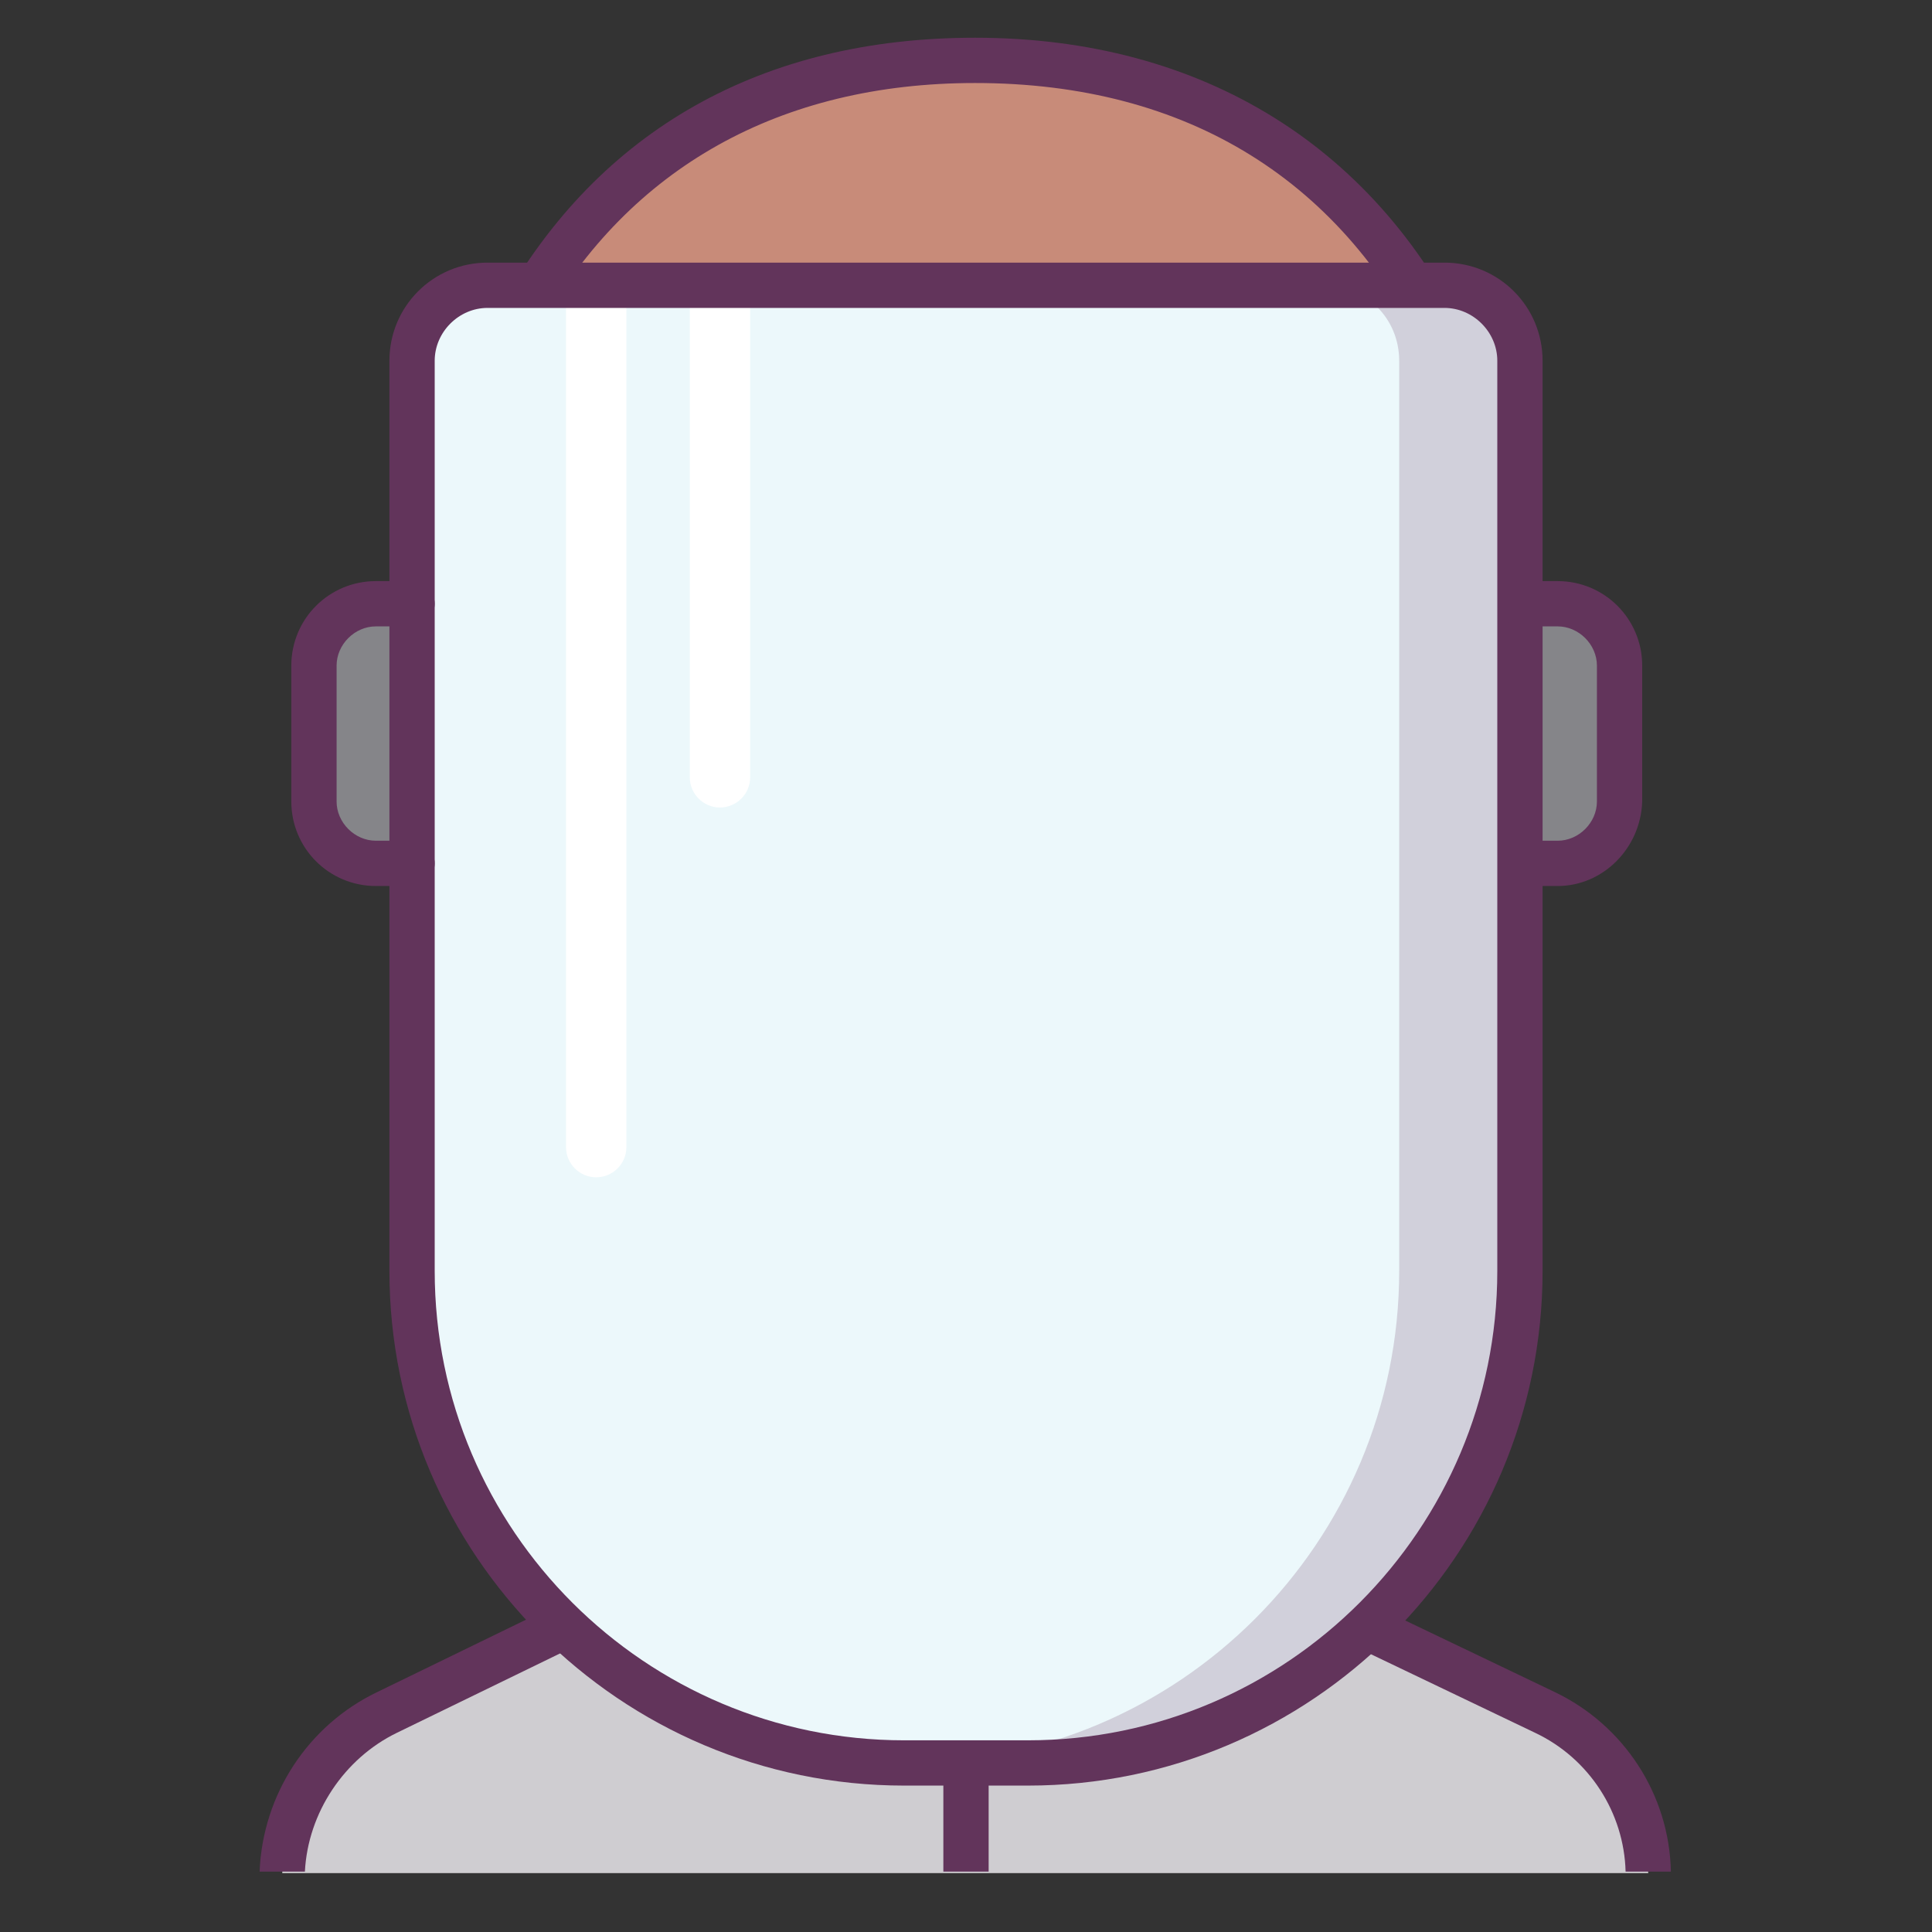 <?xml version="1.0" ?><!DOCTYPE svg  PUBLIC '-//W3C//DTD SVG 1.1//EN'  'http://www.w3.org/Graphics/SVG/1.1/DTD/svg11.dtd'><svg enable-background="new 0 0 128 128" id="Слой_1" version="1.1" viewBox="0 0 128 128" xml:space="preserve" xmlns="http://www.w3.org/2000/svg" xmlns:xlink="http://www.w3.org/1999/xlink"><rect x="0" y="0" width="128" height="128" fill="#333333" stroke="none"/><g><g><g><g><path d="M102.3,113.4l-11.7-5.6l-53.9,0.3l-11.1,5.4c-4.1,2-6.7,6-6.9,10.6h90.5      C109.1,119.5,106.4,115.4,102.3,113.4z" fill="#CFCDD1"/></g></g></g><g><g><g><path d="M96.2,23.6C90.1,10.6,78.9,4,64.6,4C51.4,4,40.8,9.7,34.5,20.8c-0.3,0.5-0.6,1.1-0.9,1.6" fill="#C88B79"/></g></g></g><g><g><g><path d="M103,112.1l-11.7-5.6c-0.7-0.4-1.6,0-2,0.7c-0.4,0.7,0,1.6,0.7,2l11.7,5.6c3.6,1.7,5.9,5.3,6,9.2h3      C110.6,118.9,107.6,114.3,103,112.1z" fill="#62345B"/></g></g><g><g><path d="M26.3,114.8l11.1-5.4c0.7-0.4,1.1-1.3,0.7-2c-0.4-0.7-1.3-1.1-2-0.7L25,112.1c-4.6,2.2-7.6,6.8-7.8,11.9      h3C20.4,120.1,22.8,116.5,26.3,114.8z" fill="#62345B"/></g></g></g><g><g><g><path d="M96.2,25.1c-0.6,0-1.1-0.3-1.4-0.9C89.1,12,78.7,5.5,64.6,5.5c-12.9,0-22.9,5.6-28.8,16.1      c-0.3,0.5-0.6,1-0.8,1.6c-0.4,0.7-1.3,1-2,0.7c-0.7-0.4-1-1.3-0.7-2c0.3-0.6,0.6-1.1,0.9-1.7C39.7,8.6,50.5,2.5,64.6,2.5      c15.1,0,26.8,7.3,32.9,20.5c0.3,0.8,0,1.6-0.7,2C96.6,25.1,96.4,25.1,96.2,25.1z" fill="#62345B"/></g></g></g><g><g><g><path d="M65.5,117.1c0-0.8-0.7-1.5-1.5-1.5s-1.5,0.7-1.5,1.5v6.9h3V117.1z" fill="#62345B"/></g></g></g><g><g><g><path d="M100.7,40.1h2.4c2.3,0,4.1,1.8,4.1,4.1v9c0,2.3-1.8,4.1-4.1,4.1h-2.4" fill="#858589"/></g></g><g><g><path d="M27.3,40.1h-2.4c-2.3,0-4.1,1.8-4.1,4.1v9c0,2.3,1.8,4.1,4.1,4.1h2.4" fill="#858589"/></g></g><g><g><path d="M59.9,116.8h8.2c18,0,32.6-14.6,32.6-32.6V23.9c0-2.8-2.2-5-5-5H32.3c-2.8,0-5,2.2-5,5v60.3      C27.3,102.2,41.9,116.8,59.9,116.8z" fill="#ECF8FB"/></g></g><g opacity="0.2"><g><g><path d="M95.7,18.9h-8c2.8,0,5,2.2,5,5v60.3c0,18-14.6,32.6-32.6,32.6h8c18,0,32.6-14.6,32.6-32.6V23.9       C100.7,21.1,98.5,18.9,95.7,18.9z" fill="#62345B"/></g></g></g><g><g><path d="M39.5,78c-1.1,0-2-0.9-2-2V20.5c0-1.1,0.9-2,2-2s2,0.9,2,2V76C41.5,77.1,40.6,78,39.5,78z" fill="#FFFFFF"/></g></g><g><g><path d="M47.7,53.5c-1.1,0-2-0.9-2-2v-31c0-1.1,0.9-2,2-2s2,0.9,2,2v31C49.7,52.6,48.8,53.5,47.7,53.5z" fill="#FFFFFF"/></g></g><g><g><path d="M68.1,118.3h-8.2c-18.8,0-34.1-15.3-34.1-34.1V23.9c0-3.6,2.9-6.5,6.5-6.5h63.4c3.6,0,6.5,2.9,6.5,6.5      v60.3C102.2,103,86.9,118.3,68.1,118.3z M32.3,20.4c-1.9,0-3.5,1.6-3.5,3.5v60.3c0,17.2,14,31.1,31.1,31.1h8.2      c17.2,0,31.1-14,31.1-31.1V23.9c0-1.9-1.6-3.5-3.5-3.5H32.3z" fill="#62345B"/></g></g><g><g><path d="M103.2,58.7h-2.4c-0.8,0-1.5-0.7-1.5-1.5s0.7-1.5,1.5-1.5h2.4c1.4,0,2.6-1.2,2.6-2.6v-9      c0-1.4-1.2-2.6-2.6-2.6h-2.4c-0.8,0-1.5-0.7-1.5-1.5s0.7-1.5,1.5-1.5h2.4c3.1,0,5.6,2.5,5.6,5.6v9      C108.7,56.2,106.2,58.7,103.2,58.7z" fill="#62345B"/></g></g><g><g><path d="M27.3,58.7h-2.4c-3.1,0-5.6-2.5-5.6-5.6v-9c0-3.1,2.5-5.6,5.6-5.6h2.4c0.8,0,1.5,0.7,1.5,1.5      s-0.7,1.5-1.5,1.5h-2.4c-1.4,0-2.6,1.2-2.6,2.6v9c0,1.4,1.2,2.6,2.6,2.6h2.4c0.8,0,1.5,0.7,1.5,1.5S28.1,58.7,27.3,58.7z" fill="#62345B"/></g></g></g></g></svg>